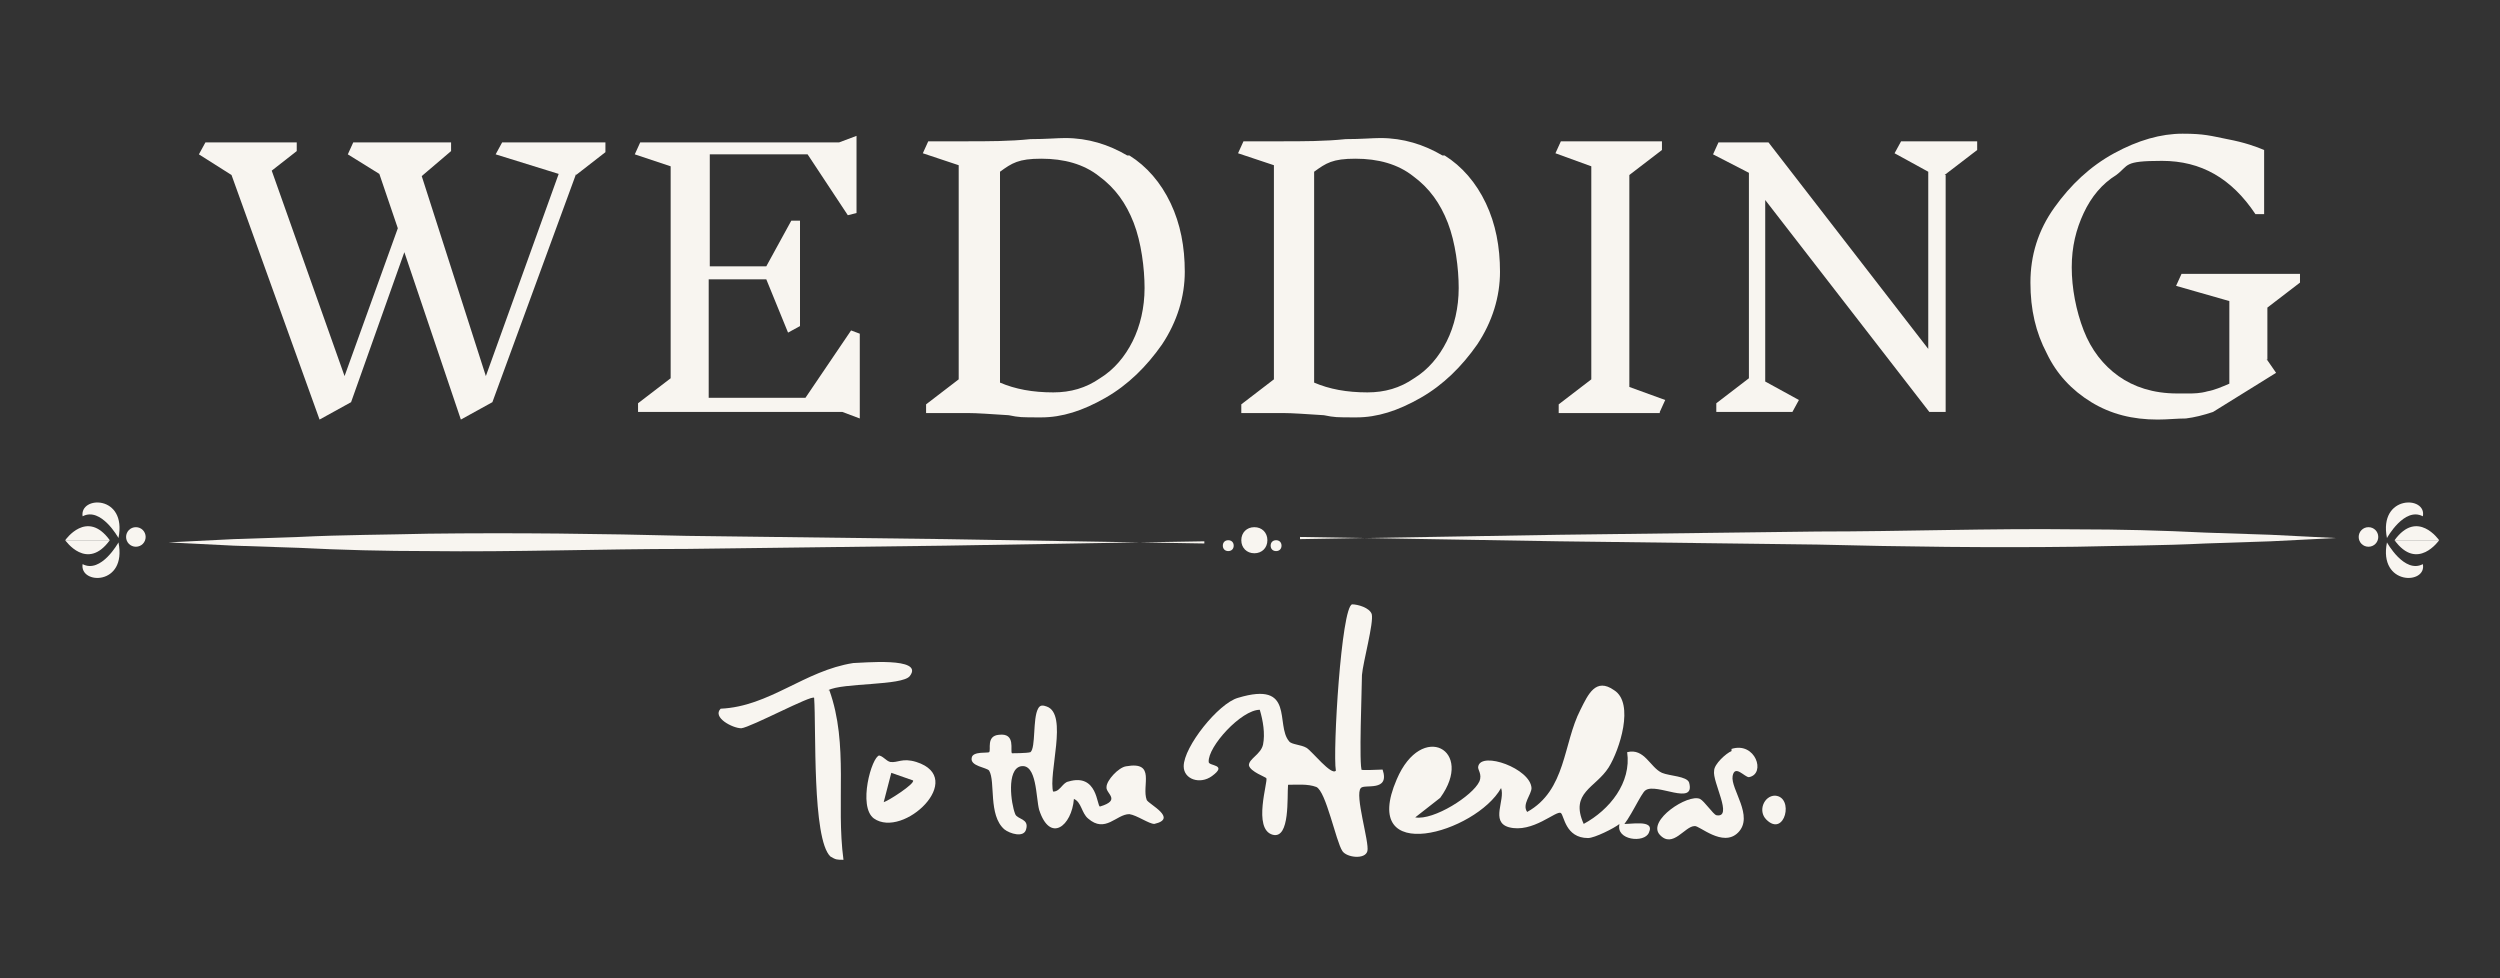 <?xml version="1.0" encoding="UTF-8"?>
<svg id="_レイヤー_2" xmlns="http://www.w3.org/2000/svg" version="1.1" viewBox="0 0 230 90">
  <rect x="0" y="0" width="230" height="90" fill="#333333" stroke="none"/>
  <!-- Generator: Adobe Illustrator 29.1.0, SVG Export Plug-In . SVG Version: 2.1.0 Build 142)  -->
  <defs>
    <style>
      .st0 {
        fill: none;
      }

      .st1 {
        isolation: isolate;
      }

      .st2 {
        fill: #f8f5f0;
      }
    </style>
  </defs>
  <g id="_フッター">
    <g>
      <rect class="st0" width="230" height="90"/>
      <g>
        <g>
          <path class="st2" d="M125.2,70.8c.1.1,1.6,0,2,0,.7,2.1-1.7,1.3-2,1.7-.6.6.8,5,.6,5.8-.2.8-1.9.6-2.3,0-.6-.9-1.5-5.5-2.4-5.9-.8-.3-1.8-.2-2.6-.2-.1,1.1.2,5-1.4,4.6-1.9-.5-.4-5-.6-5.2,0-.1-1.5-.6-1.6-1.2,0-.6,1.1-1,1.3-1.9.2-1,0-2.2-.3-3.2-1.7,0-4.8,3.4-4.7,4.8,0,.4,1.8.2.3,1.3-1.1.8-2.6.3-2.6-.9,0-1.8,3.2-5.8,5-6.3,5.3-1.6,3.4,2.5,4.7,4,.2.3,1.1.3,1.6.6s2.3,2.6,2.7,2.1c-.3-1.7.5-15.1,1.5-15.3.5,0,1.6.3,1.8.9.2.8-.8,4.4-.9,5.6,0,1.1-.3,8.5,0,8.8h0Z"/>
          <path class="st2" d="M96.7,72.8c.8.2,1-.8,1.6-.9,2.7-.8,2.6,2.3,2.9,2.3,2-.6.5-1.2.6-1.8,0-.6,1.1-1.8,1.8-1.9,2.8-.5,1.4,1.8,1.9,3.1.2.4,2.9,1.7.7,2.2-.5,0-1.6-.8-2.3-.9-1.2,0-2.2,1.8-3.8.4-.6-.5-.6-1.5-1.3-1.8-.2,2.5-2.2,4.1-3.2,1-.3-1.1-.2-4.3-1.7-4-1.3.3-.9,3.4-.5,4.4.2.5,1.3.4,1,1.4-.2.8-1.5.4-2,0-1.5-1.3-.8-4.4-1.4-5.4-.2-.3-1.8-.4-1.6-1.2.1-.6,1.5-.4,1.6-.5.2-.2-.3-1.5.9-1.6,1.6-.2,1,1.5,1.2,1.7,0,0,1.4,0,1.7-.1.5-.4.2-3.1.7-4,.2-.4.5-.3.8-.2,2,.7.1,6.2.6,7.9h0Z"/>
          <path class="st2" d="M76.3,63.5c1.8,5,.6,10.4,1.3,15.6-.6,0-.7,0-1.2-.3-1.7-1.6-1.3-11.9-1.5-14.6-.2-.3-5.8,2.7-6.7,2.8-.8,0-2.7-1-1.9-1.8,4.5-.2,7.7-3.5,12.2-4.2.7,0,6.6-.6,5.2,1.2-.7.9-6.2.6-7.5,1.3h0Z"/>
          <path class="st2" d="M80.8,69.5c.4,0,.7.5,1.1.6.7.1,1.1-.4,2.4,0,4.7,1.5-1.2,7.1-3.9,5.2-1.5-1.1-.2-5.7.5-5.8h0ZM84,71.8l-2-.7-.7,2.7c.4-.1,2.9-1.7,2.7-2Z"/>
          <path class="st2" d="M162.5,75.4c-.8-.8-.2-2.2.8-2.2,1.8.1.9,3.9-.8,2.2Z"/>
          <g>
            <path class="st2" d="M149,75.8c-.5.4-2.3,1.3-2.9,1.3-2.1,0-2.2-2.1-2.5-2.3-.4-.3-2.6,1.9-4.8,1.3-1.7-.5-.3-2.5-.7-3.6-2.3,4.1-13.1,7.3-9.6-.8,2.3-5.4,7.2-2.7,4,1.7l-2.3,1.8c1.7.3,5.3-2,5.9-3.3.3-.7-.2-1.1-.1-1.4.3-1.4,4.8.2,4.9,2,0,.6-.9,1.5-.4,2.2,3.6-2,3.3-6.3,4.9-9.4.7-1.4,1.4-3,3.1-1.8,1.9,1.2.5,5.5-.5,7.1-1.2,1.9-3.6,2.3-2.3,5.2,2.4-1.3,4.4-3.8,4-6.6,1.6-.4,2.1,1.4,3.2,1.9.7.3,2.3.3,2.5.9.6,2.2-3,0-4,.7-.4.2-1.5,2.8-2.3,3.5h0Z"/>
            <path class="st2" d="M159.3,68.9c2.2-.7,3.2,2.3,1.6,2.6-.4,0-1.3-1.2-1.5-.1-.2,1.2,2,3.7.5,5.2-1.4,1.4-3.6-.7-4-.6-.9,0-2,2.1-3.2.8-1.2-1.3,2.6-3.8,3.7-3.3.4.2,1.2,1.4,1.5,1.5,1.6.3-.4-3.1-.2-4.1,0-.6,1.1-1.6,1.6-1.8h0Z"/>
            <path class="st2" d="M149,75.8c.9.1,3.3-.5,2.7.8-.4,1-3.1.7-2.7-.8Z"/>
          </g>
        </g>
        <g class="st1">
          <g class="st1">
            <path class="st2" d="M53,16l-7.7,21-2.9,1.6-5.2-15.4-4.9,13.8-2.9,1.6-8.1-22.5-3-1.9.6-1.1h8.4v.8l-2.3,1.8,6.7,18.9,4.9-13.6-1.7-5-2.9-1.8.5-1.1h9v.8l-2.7,2.3,5.9,18.4,6.7-18.6-5.8-1.8.6-1.1h9.5v.9l-2.7,2.1Z"/>
            <path class="st2" d="M77.5,37.9h-18.8v-.8l3-2.3V15.3l-3.3-1.1.5-1.1h18.3l1.6-.6v7.1l-.8.2-3.7-5.6h-9v10.3h5.2l2.3-4.2h.8v9.7l-1.1.6-2-4.9h-5.3v10.9h8.9l4.2-6.2.8.3v7.8l-1.6-.6Z"/>
            <path class="st2" d="M103.9,14.3c1.6,1,2.9,2.5,3.8,4.4.9,1.9,1.3,4,1.3,6.3s-.7,4.6-2.1,6.7c-1.4,2-3.1,3.7-5.2,4.9-2.1,1.2-4,1.8-5.9,1.8s-2,0-3-.2c-1.6-.1-2.9-.2-3.8-.2h-3.8v-.8l3-2.3V15.2l-3.3-1.1.5-1.1h3.5c2,0,4,0,5.9-.2,1.4,0,2.5-.1,3.2-.1h0c2.1,0,4,.6,5.7,1.6ZM101.2,34.8c1.3-.8,2.3-2,3-3.4s1.1-3.1,1.1-4.9-.3-4.2-1-6c-.7-1.8-1.7-3.2-3.2-4.3-1.4-1.1-3.2-1.6-5.3-1.6s-2.7.4-3.8,1.2v19.4c1.4.6,3,.9,4.9.9h0c1.6,0,3-.4,4.3-1.3Z"/>
            <path class="st2" d="M132.9,14.3c1.6,1,2.9,2.5,3.8,4.4.9,1.9,1.3,4,1.3,6.3s-.7,4.6-2.1,6.7c-1.4,2-3.1,3.7-5.2,4.9-2.1,1.2-4,1.8-5.9,1.8s-2,0-3-.2c-1.6-.1-2.9-.2-3.8-.2h-3.8v-.8l3-2.3V15.2l-3.3-1.1.5-1.1h3.5c2,0,4,0,5.9-.2,1.4,0,2.5-.1,3.2-.1h0c2.1,0,4,.6,5.7,1.6ZM130.1,34.8c1.3-.8,2.3-2,3-3.4s1.1-3.1,1.1-4.9-.3-4.2-1-6c-.7-1.8-1.7-3.2-3.2-4.3-1.4-1.1-3.2-1.6-5.3-1.6s-2.7.4-3.8,1.2v19.4c1.4.6,3,.9,4.9.9h0c1.6,0,3-.4,4.3-1.3Z"/>
            <path class="st2" d="M152.7,38h-9.3v-.8l3-2.3V15.3l-3.3-1.2.5-1.1h9.3v.8l-3,2.3v19.5l3.3,1.2-.5,1.1Z"/>
            <path class="st2" d="M179,16.1v21.8h-1.5l-15.1-19.5v16.7l3.1,1.7-.6,1.1h-7v-.8l3-2.3V15.9l-3.3-1.7.5-1.1h4.6l14.7,19V15.8l-3.1-1.7.6-1.1h7v.8l-3,2.3Z"/>
            <path class="st2" d="M208.5,33l.9,1.3-5.8,3.6c-.9.3-1.7.5-2.5.6-.8,0-1.7.1-2.6.1-2.3,0-4.3-.5-6.1-1.6s-3.2-2.6-4.1-4.5c-1-1.9-1.5-4-1.5-6.5s.7-4.8,2.2-6.9c1.5-2.1,3.3-3.8,5.5-5,2.2-1.2,4.3-1.8,6.3-1.8s2.6.2,4.1.5c1.6.3,2.7.7,3.4,1v5.9h-.8c-2.2-3.3-5-4.9-8.6-4.9s-3,.4-4.2,1.3c-1.3.8-2.3,2-3,3.5s-1.1,3.1-1.1,5,.4,4,1.1,5.8c.7,1.8,1.8,3.2,3.2,4.2,1.4,1,3.2,1.6,5.4,1.6s.4,0,1,0c.5,0,1.1,0,1.8-.2.6-.1,1.3-.4,2-.7v-7.6l-4.9-1.4.5-1.1h10.9v.8l-3,2.3v4.8Z"/>
          </g>
        </g>
        <g>
          <g>
            <path class="st2" d="M113.5,50.2c0,.3-.2.5-.5.5s-.5-.2-.5-.5.2-.5.5-.5.5.2.5.5Z"/>
            <path class="st2" d="M117.9,50.2c0,.3-.2.5-.5.5s-.5-.2-.5-.5.2-.5.5-.5.5.2.5.5Z"/>
            <path class="st2" d="M116.6,49.7c0,.7-.5,1.2-1.2,1.2s-1.2-.5-1.2-1.2.5-1.2,1.2-1.2,1.2.5,1.2,1.2Z"/>
          </g>
          <g>
            <g>
              <g>
                <g>
                  <path class="st2" d="M10.1,49.7h-4.1s2,2.9,4.1,0Z"/>
                  <path class="st2" d="M10.9,49.9s-1.6,2.9-3.3,2c-.3,1.9,4.1,2,3.3-2Z"/>
                </g>
                <g>
                  <path class="st2" d="M10.1,49.7h-4.1s2-2.9,4.1,0Z"/>
                  <path class="st2" d="M10.9,49.5s-1.6-2.9-3.3-2c-.3-1.9,4.1-2,3.3,2Z"/>
                </g>
              </g>
              <path class="st2" d="M13.4,49.4c0,.5-.4.9-.9.9s-.9-.4-.9-.9.4-.9.9-.9.9.4.9.9Z"/>
            </g>
            <path class="st2" d="M110.8,49.8l-23.8.4-23.8.3c-8,0-15.9.3-23.8.2-4,0-8-.1-11.9-.3l-6-.2c-2-.1-4-.2-6-.3,0,0,0,0,0,0s0,0,0,0c2-.1,4-.2,6-.3l6-.2c4-.2,8-.2,11.9-.3,8-.1,15.9,0,23.8.2l23.8.3,23.8.4c0,0,0,0,0,0s0,0,0,0h0Z"/>
          </g>
          <g>
            <g>
              <g>
                <g>
                  <path class="st2" d="M220.3,49.7h4.1s-2,2.9-4.1,0Z"/>
                  <path class="st2" d="M219.6,49.9s1.6,2.9,3.3,2c.4,1.9-4.1,2-3.3-2Z"/>
                </g>
                <g>
                  <path class="st2" d="M220.3,49.7h4.1s-2-2.9-4.1,0Z"/>
                  <path class="st2" d="M219.6,49.5s1.6-2.9,3.3-2c.4-1.9-4.1-2-3.3,2Z"/>
                </g>
              </g>
              <path class="st2" d="M217,49.4c0,.5.4.9.9.9s.9-.4.9-.9-.4-.9-.9-.9-.9.4-.9.9Z"/>
            </g>
            <path class="st2" d="M119.6,49.6l23.8-.4,23.8-.3c7.9,0,15.9-.3,23.8-.2,4,0,7.9.1,11.9.3l6,.2c2,.1,4,.2,6,.3,0,0,0,0,0,0s0,0,0,0c-2,.1-4,.2-6,.3l-6,.2c-4,.2-7.9.2-11.9.3-7.9.1-15.9,0-23.8-.2l-23.8-.3-23.8-.4c0,0,0,0,0,0s0,0,0,0h0Z"/>
          </g>
        </g>
      </g>
    </g>
  </g>
</svg>